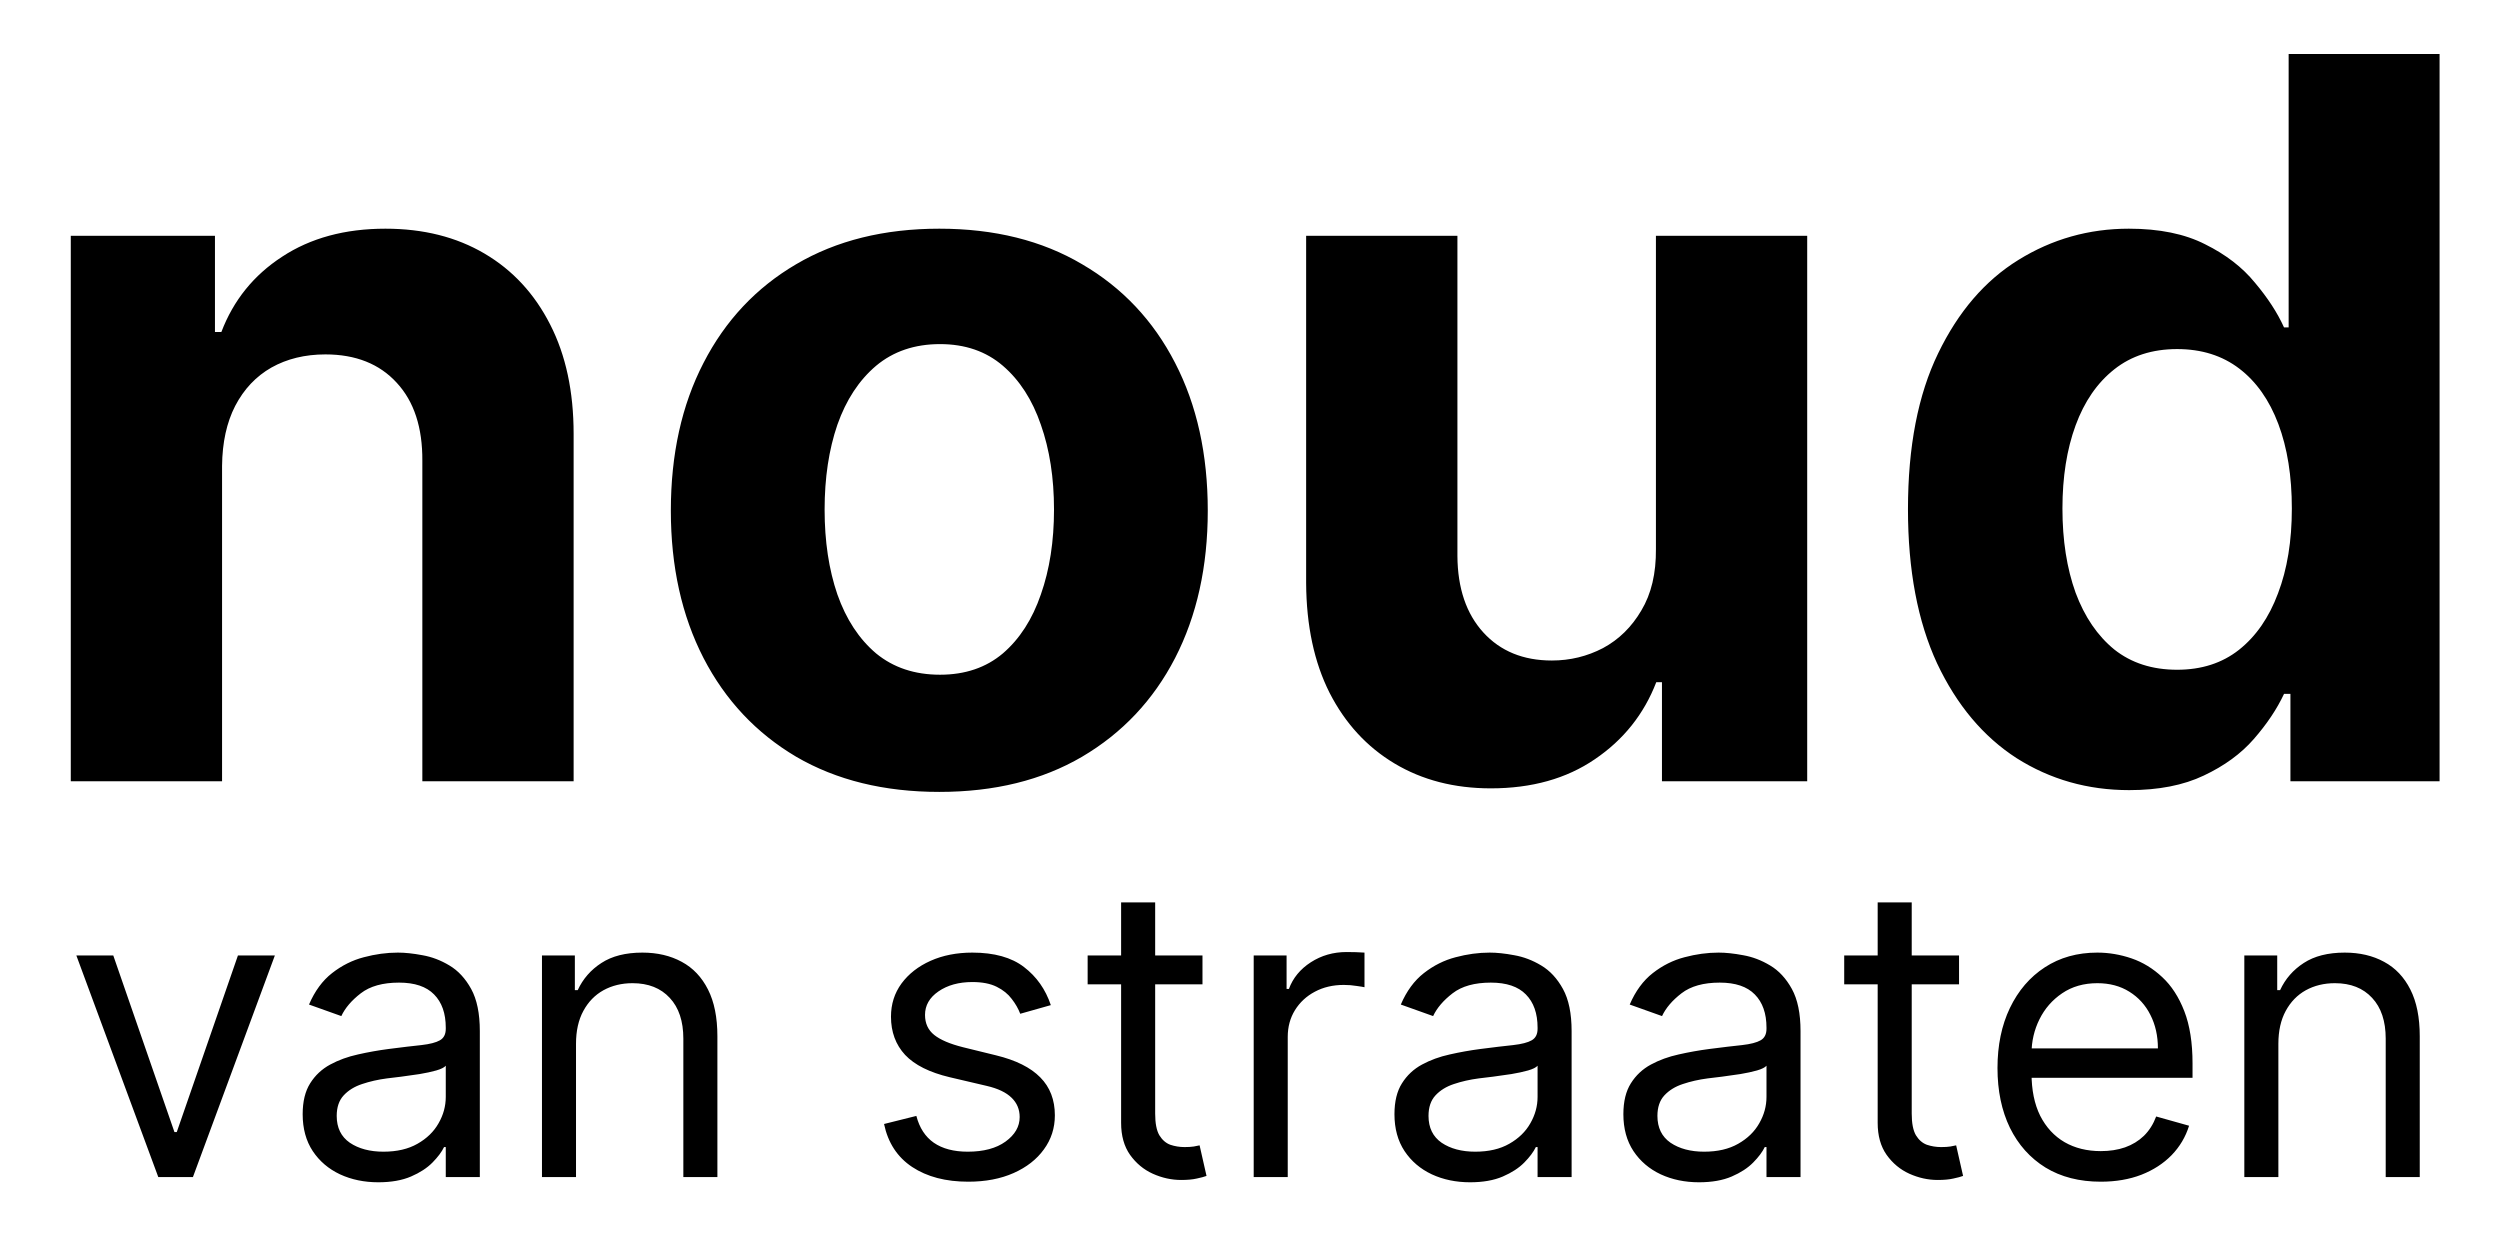 <svg width="240" height="120" viewBox="0 0 240 120" fill="none" xmlns="http://www.w3.org/2000/svg">
<path d="M21.318 44.727V75H6.795V22.636H20.636V31.875H21.25C22.409 28.829 24.352 26.421 27.079 24.648C29.807 22.852 33.114 21.954 37 21.954C40.636 21.954 43.807 22.75 46.511 24.341C49.216 25.932 51.318 28.204 52.818 31.159C54.318 34.091 55.068 37.591 55.068 41.659V75H40.545V44.25C40.568 41.045 39.75 38.545 38.091 36.75C36.432 34.932 34.148 34.023 31.239 34.023C29.284 34.023 27.557 34.443 26.057 35.284C24.579 36.125 23.421 37.352 22.579 38.966C21.761 40.557 21.341 42.477 21.318 44.727ZM90.173 76.023C84.878 76.023 80.298 74.898 76.435 72.648C72.594 70.375 69.628 67.216 67.537 63.17C65.446 59.102 64.401 54.386 64.401 49.023C64.401 43.614 65.446 38.886 67.537 34.841C69.628 30.773 72.594 27.614 76.435 25.364C80.298 23.091 84.878 21.954 90.173 21.954C95.469 21.954 100.037 23.091 103.878 25.364C107.741 27.614 110.719 30.773 112.81 34.841C114.901 38.886 115.946 43.614 115.946 49.023C115.946 54.386 114.901 59.102 112.81 63.17C110.719 67.216 107.741 70.375 103.878 72.648C100.037 74.898 95.469 76.023 90.173 76.023ZM90.242 64.773C92.651 64.773 94.662 64.091 96.276 62.727C97.889 61.341 99.105 59.455 99.923 57.068C100.764 54.682 101.185 51.966 101.185 48.92C101.185 45.875 100.764 43.159 99.923 40.773C99.105 38.386 97.889 36.5 96.276 35.114C94.662 33.727 92.651 33.034 90.242 33.034C87.81 33.034 85.764 33.727 84.105 35.114C82.469 36.5 81.23 38.386 80.389 40.773C79.571 43.159 79.162 45.875 79.162 48.92C79.162 51.966 79.571 54.682 80.389 57.068C81.23 59.455 82.469 61.341 84.105 62.727C85.764 64.091 87.81 64.773 90.242 64.773ZM158.969 52.705V22.636H173.491V75H159.548V65.489H159.003C157.821 68.557 155.855 71.023 153.105 72.886C150.378 74.75 147.048 75.682 143.116 75.682C139.616 75.682 136.537 74.886 133.878 73.296C131.219 71.704 129.139 69.443 127.639 66.511C126.162 63.58 125.412 60.068 125.389 55.977V22.636H139.912V53.386C139.935 56.477 140.764 58.92 142.401 60.716C144.037 62.511 146.23 63.409 148.98 63.409C150.73 63.409 152.366 63.011 153.889 62.216C155.412 61.398 156.639 60.193 157.571 58.602C158.526 57.011 158.991 55.045 158.969 52.705ZM204.403 75.852C200.426 75.852 196.824 74.829 193.597 72.784C190.392 70.716 187.847 67.682 185.96 63.682C184.097 59.659 183.165 54.727 183.165 48.886C183.165 42.886 184.131 37.898 186.062 33.92C187.994 29.921 190.563 26.932 193.767 24.954C196.994 22.954 200.528 21.954 204.369 21.954C207.301 21.954 209.744 22.454 211.699 23.454C213.676 24.432 215.267 25.659 216.472 27.136C217.699 28.591 218.631 30.023 219.267 31.432H219.71V5.182H234.199V75H219.881V66.614H219.267C218.585 68.068 217.619 69.511 216.369 70.943C215.142 72.352 213.54 73.523 211.562 74.454C209.608 75.386 207.222 75.852 204.403 75.852ZM209.006 64.296C211.347 64.296 213.324 63.659 214.938 62.386C216.574 61.091 217.824 59.284 218.688 56.966C219.574 54.648 220.017 51.932 220.017 48.818C220.017 45.705 219.585 43 218.722 40.705C217.858 38.409 216.608 36.636 214.972 35.386C213.335 34.136 211.347 33.511 209.006 33.511C206.619 33.511 204.608 34.159 202.972 35.455C201.335 36.75 200.097 38.545 199.256 40.841C198.415 43.136 197.994 45.795 197.994 48.818C197.994 51.864 198.415 54.557 199.256 56.898C200.119 59.216 201.358 61.034 202.972 62.352C204.608 63.648 206.619 64.296 209.006 64.296Z" fill="black"/>
<path d="M26.386 91.727L18.52 113H15.196L7.33 91.727H10.875L16.747 108.679H16.969L22.841 91.727H26.386ZM36.313 113.499C34.965 113.499 33.742 113.245 32.643 112.737C31.544 112.22 30.672 111.477 30.025 110.507C29.379 109.528 29.056 108.347 29.056 106.962C29.056 105.743 29.296 104.755 29.776 103.998C30.256 103.232 30.898 102.631 31.701 102.197C32.504 101.763 33.391 101.44 34.36 101.228C35.339 101.006 36.322 100.831 37.31 100.702C38.603 100.536 39.651 100.411 40.454 100.328C41.266 100.235 41.857 100.083 42.227 99.871C42.605 99.658 42.794 99.289 42.794 98.763V98.652C42.794 97.285 42.42 96.224 41.673 95.467C40.934 94.71 39.812 94.331 38.307 94.331C36.747 94.331 35.523 94.673 34.637 95.356C33.751 96.039 33.128 96.769 32.767 97.544L29.665 96.436C30.219 95.144 30.958 94.137 31.881 93.417C32.814 92.688 33.829 92.18 34.928 91.894C36.036 91.598 37.125 91.45 38.197 91.45C38.88 91.45 39.664 91.533 40.551 91.7C41.447 91.856 42.31 92.184 43.141 92.683C43.981 93.181 44.678 93.934 45.232 94.94C45.786 95.947 46.063 97.295 46.063 98.984V113H42.794V110.119H42.628C42.407 110.581 42.037 111.075 41.52 111.601C41.003 112.127 40.315 112.575 39.457 112.945C38.598 113.314 37.55 113.499 36.313 113.499ZM36.812 110.562C38.104 110.562 39.194 110.309 40.08 109.801C40.976 109.293 41.65 108.637 42.102 107.834C42.564 107.031 42.794 106.186 42.794 105.3V102.308C42.656 102.474 42.351 102.627 41.88 102.765C41.419 102.895 40.883 103.01 40.274 103.112C39.674 103.204 39.087 103.287 38.515 103.361C37.952 103.425 37.495 103.481 37.144 103.527C36.294 103.638 35.5 103.818 34.762 104.067C34.032 104.307 33.441 104.672 32.989 105.161C32.546 105.641 32.324 106.297 32.324 107.128C32.324 108.263 32.744 109.122 33.585 109.704C34.434 110.276 35.51 110.562 36.812 110.562ZM55.297 100.203V113H52.029V91.727H55.186V95.051H55.463C55.962 93.971 56.719 93.103 57.735 92.447C58.75 91.783 60.061 91.45 61.668 91.45C63.108 91.45 64.368 91.746 65.449 92.337C66.529 92.918 67.369 93.805 67.969 94.996C68.569 96.178 68.87 97.673 68.87 99.483V113H65.601V99.704C65.601 98.033 65.167 96.731 64.299 95.799C63.431 94.857 62.24 94.386 60.726 94.386C59.683 94.386 58.75 94.613 57.928 95.065C57.116 95.517 56.474 96.178 56.003 97.046C55.532 97.913 55.297 98.966 55.297 100.203ZM100.879 96.492L97.943 97.322C97.758 96.833 97.486 96.358 97.126 95.896C96.775 95.425 96.295 95.037 95.686 94.733C95.076 94.428 94.296 94.276 93.345 94.276C92.043 94.276 90.958 94.576 90.09 95.176C89.232 95.767 88.802 96.519 88.802 97.433C88.802 98.246 89.098 98.887 89.689 99.358C90.28 99.829 91.203 100.222 92.459 100.536L95.616 101.311C97.518 101.773 98.936 102.479 99.868 103.43C100.801 104.372 101.267 105.586 101.267 107.072C101.267 108.291 100.916 109.381 100.214 110.341C99.522 111.301 98.552 112.058 97.306 112.612C96.059 113.166 94.61 113.443 92.957 113.443C90.787 113.443 88.992 112.972 87.57 112.031C86.148 111.089 85.248 109.713 84.869 107.903L87.971 107.128C88.267 108.273 88.825 109.131 89.647 109.704C90.478 110.276 91.563 110.562 92.902 110.562C94.425 110.562 95.635 110.239 96.53 109.593C97.435 108.937 97.888 108.153 97.888 107.239C97.888 106.5 97.629 105.881 97.112 105.383C96.595 104.875 95.801 104.496 94.73 104.247L91.184 103.416C89.236 102.955 87.805 102.239 86.891 101.27C85.986 100.291 85.534 99.067 85.534 97.599C85.534 96.399 85.871 95.337 86.545 94.414C87.228 93.491 88.156 92.766 89.329 92.24C90.51 91.713 91.849 91.45 93.345 91.45C95.45 91.45 97.103 91.912 98.303 92.835C99.513 93.758 100.371 94.977 100.879 96.492ZM115.438 91.727V94.497H104.414V91.727H115.438ZM107.627 86.631H110.896V106.906C110.896 107.83 111.029 108.522 111.297 108.984C111.574 109.436 111.925 109.741 112.35 109.898C112.784 110.045 113.241 110.119 113.721 110.119C114.081 110.119 114.376 110.101 114.607 110.064C114.838 110.018 115.023 109.981 115.161 109.953L115.826 112.889C115.604 112.972 115.295 113.055 114.898 113.138C114.501 113.231 113.998 113.277 113.388 113.277C112.465 113.277 111.56 113.078 110.674 112.681C109.797 112.284 109.067 111.68 108.486 110.867C107.913 110.055 107.627 109.03 107.627 107.793V86.631ZM120.355 113V91.727H123.512V94.94H123.734C124.122 93.888 124.824 93.034 125.839 92.378C126.855 91.723 128 91.395 129.274 91.395C129.514 91.395 129.814 91.4 130.174 91.409C130.534 91.418 130.806 91.432 130.991 91.45V94.774C130.88 94.746 130.626 94.705 130.229 94.65C129.842 94.585 129.431 94.553 128.997 94.553C127.963 94.553 127.039 94.769 126.227 95.204C125.424 95.628 124.787 96.219 124.316 96.976C123.854 97.724 123.623 98.578 123.623 99.538V113H120.355ZM141.125 113.499C139.777 113.499 138.554 113.245 137.455 112.737C136.357 112.22 135.484 111.477 134.838 110.507C134.191 109.528 133.868 108.347 133.868 106.962C133.868 105.743 134.108 104.755 134.589 103.998C135.069 103.232 135.71 102.631 136.514 102.197C137.317 101.763 138.203 101.44 139.173 101.228C140.151 101.006 141.135 100.831 142.123 100.702C143.415 100.536 144.463 100.411 145.266 100.328C146.079 100.235 146.67 100.083 147.039 99.871C147.418 99.658 147.607 99.289 147.607 98.763V98.652C147.607 97.285 147.233 96.224 146.485 95.467C145.747 94.71 144.625 94.331 143.12 94.331C141.559 94.331 140.336 94.673 139.45 95.356C138.563 96.039 137.94 96.769 137.58 97.544L134.478 96.436C135.032 95.144 135.77 94.137 136.694 93.417C137.626 92.688 138.642 92.18 139.741 91.894C140.848 91.598 141.938 91.45 143.009 91.45C143.692 91.45 144.477 91.533 145.363 91.7C146.259 91.856 147.122 92.184 147.953 92.683C148.793 93.181 149.491 93.934 150.044 94.94C150.598 95.947 150.875 97.295 150.875 98.984V113H147.607V110.119H147.441C147.219 110.581 146.85 111.075 146.333 111.601C145.816 112.127 145.128 112.575 144.269 112.945C143.411 113.314 142.363 113.499 141.125 113.499ZM141.624 110.562C142.917 110.562 144.006 110.309 144.892 109.801C145.788 109.293 146.462 108.637 146.915 107.834C147.376 107.031 147.607 106.186 147.607 105.3V102.308C147.468 102.474 147.164 102.627 146.693 102.765C146.231 102.895 145.696 103.01 145.086 103.112C144.486 103.204 143.9 103.287 143.328 103.361C142.764 103.425 142.307 103.481 141.956 103.527C141.107 103.638 140.313 103.818 139.574 104.067C138.845 104.307 138.254 104.672 137.802 105.161C137.358 105.641 137.137 106.297 137.137 107.128C137.137 108.263 137.557 109.122 138.397 109.704C139.247 110.276 140.322 110.562 141.624 110.562ZM163.101 113.499C161.753 113.499 160.53 113.245 159.431 112.737C158.332 112.22 157.46 111.477 156.813 110.507C156.167 109.528 155.844 108.347 155.844 106.962C155.844 105.743 156.084 104.755 156.564 103.998C157.044 103.232 157.686 102.631 158.489 102.197C159.292 101.763 160.179 101.44 161.148 101.228C162.127 101.006 163.11 100.831 164.098 100.702C165.391 100.536 166.439 100.411 167.242 100.328C168.055 100.235 168.645 100.083 169.015 99.871C169.393 99.658 169.583 99.289 169.583 98.763V98.652C169.583 97.285 169.209 96.224 168.461 95.467C167.722 94.71 166.6 94.331 165.095 94.331C163.535 94.331 162.312 94.673 161.425 95.356C160.539 96.039 159.916 96.769 159.556 97.544L156.453 96.436C157.007 95.144 157.746 94.137 158.669 93.417C159.602 92.688 160.617 92.18 161.716 91.894C162.824 91.598 163.914 91.45 164.985 91.45C165.668 91.45 166.453 91.533 167.339 91.7C168.235 91.856 169.098 92.184 169.929 92.683C170.769 93.181 171.466 93.934 172.02 94.94C172.574 95.947 172.851 97.295 172.851 98.984V113H169.583V110.119H169.416C169.195 110.581 168.825 111.075 168.308 111.601C167.791 112.127 167.104 112.575 166.245 112.945C165.386 113.314 164.338 113.499 163.101 113.499ZM163.6 110.562C164.892 110.562 165.982 110.309 166.868 109.801C167.764 109.293 168.438 108.637 168.89 107.834C169.352 107.031 169.583 106.186 169.583 105.3V102.308C169.444 102.474 169.139 102.627 168.669 102.765C168.207 102.895 167.671 103.01 167.062 103.112C166.462 103.204 165.876 103.287 165.303 103.361C164.74 103.425 164.283 103.481 163.932 103.527C163.083 103.638 162.289 103.818 161.55 104.067C160.82 104.307 160.23 104.672 159.777 105.161C159.334 105.641 159.112 106.297 159.112 107.128C159.112 108.263 159.532 109.122 160.373 109.704C161.222 110.276 162.298 110.562 163.6 110.562ZM188.068 91.727V94.497H177.044V91.727H188.068ZM180.257 86.631H183.525V106.906C183.525 107.83 183.659 108.522 183.927 108.984C184.204 109.436 184.555 109.741 184.98 109.898C185.414 110.045 185.871 110.119 186.351 110.119C186.711 110.119 187.006 110.101 187.237 110.064C187.468 110.018 187.653 109.981 187.791 109.953L188.456 112.889C188.234 112.972 187.925 113.055 187.528 113.138C187.131 113.231 186.628 113.277 186.018 113.277C185.095 113.277 184.19 113.078 183.304 112.681C182.427 112.284 181.697 111.68 181.116 110.867C180.543 110.055 180.257 109.03 180.257 107.793V86.631ZM201.675 113.443C199.625 113.443 197.857 112.991 196.371 112.086C194.894 111.172 193.753 109.898 192.95 108.263C192.156 106.62 191.759 104.709 191.759 102.53C191.759 100.351 192.156 98.43 192.95 96.769C193.753 95.097 194.87 93.796 196.302 92.863C197.742 91.921 199.422 91.45 201.343 91.45C202.451 91.45 203.545 91.635 204.625 92.004C205.705 92.374 206.689 92.974 207.575 93.805C208.461 94.626 209.168 95.716 209.694 97.073C210.22 98.43 210.483 100.102 210.483 102.087V103.472H194.086V100.646H207.16C207.16 99.446 206.919 98.375 206.439 97.433C205.968 96.492 205.294 95.748 204.417 95.204C203.549 94.659 202.525 94.386 201.343 94.386C200.041 94.386 198.915 94.71 197.964 95.356C197.022 95.993 196.297 96.824 195.789 97.849C195.281 98.874 195.027 99.972 195.027 101.145V103.028C195.027 104.635 195.304 105.997 195.858 107.114C196.422 108.222 197.202 109.067 198.199 109.648C199.196 110.221 200.355 110.507 201.675 110.507C202.534 110.507 203.309 110.387 204.002 110.147C204.704 109.898 205.308 109.528 205.816 109.039C206.324 108.54 206.716 107.922 206.993 107.183L210.151 108.07C209.819 109.141 209.26 110.082 208.475 110.895C207.69 111.698 206.721 112.326 205.567 112.778C204.413 113.222 203.116 113.443 201.675 113.443ZM218.724 100.203V113H215.455V91.727H218.613V95.051H218.89C219.389 93.971 220.146 93.103 221.161 92.447C222.177 91.783 223.488 91.45 225.095 91.45C226.535 91.45 227.795 91.746 228.875 92.337C229.956 92.918 230.796 93.805 231.396 94.996C231.996 96.178 232.296 97.673 232.296 99.483V113H229.028V99.704C229.028 98.033 228.594 96.731 227.726 95.799C226.858 94.857 225.667 94.386 224.153 94.386C223.109 94.386 222.177 94.613 221.355 95.065C220.543 95.517 219.901 96.178 219.43 97.046C218.959 97.913 218.724 98.966 218.724 100.203Z" fill="black"/>
</svg>
